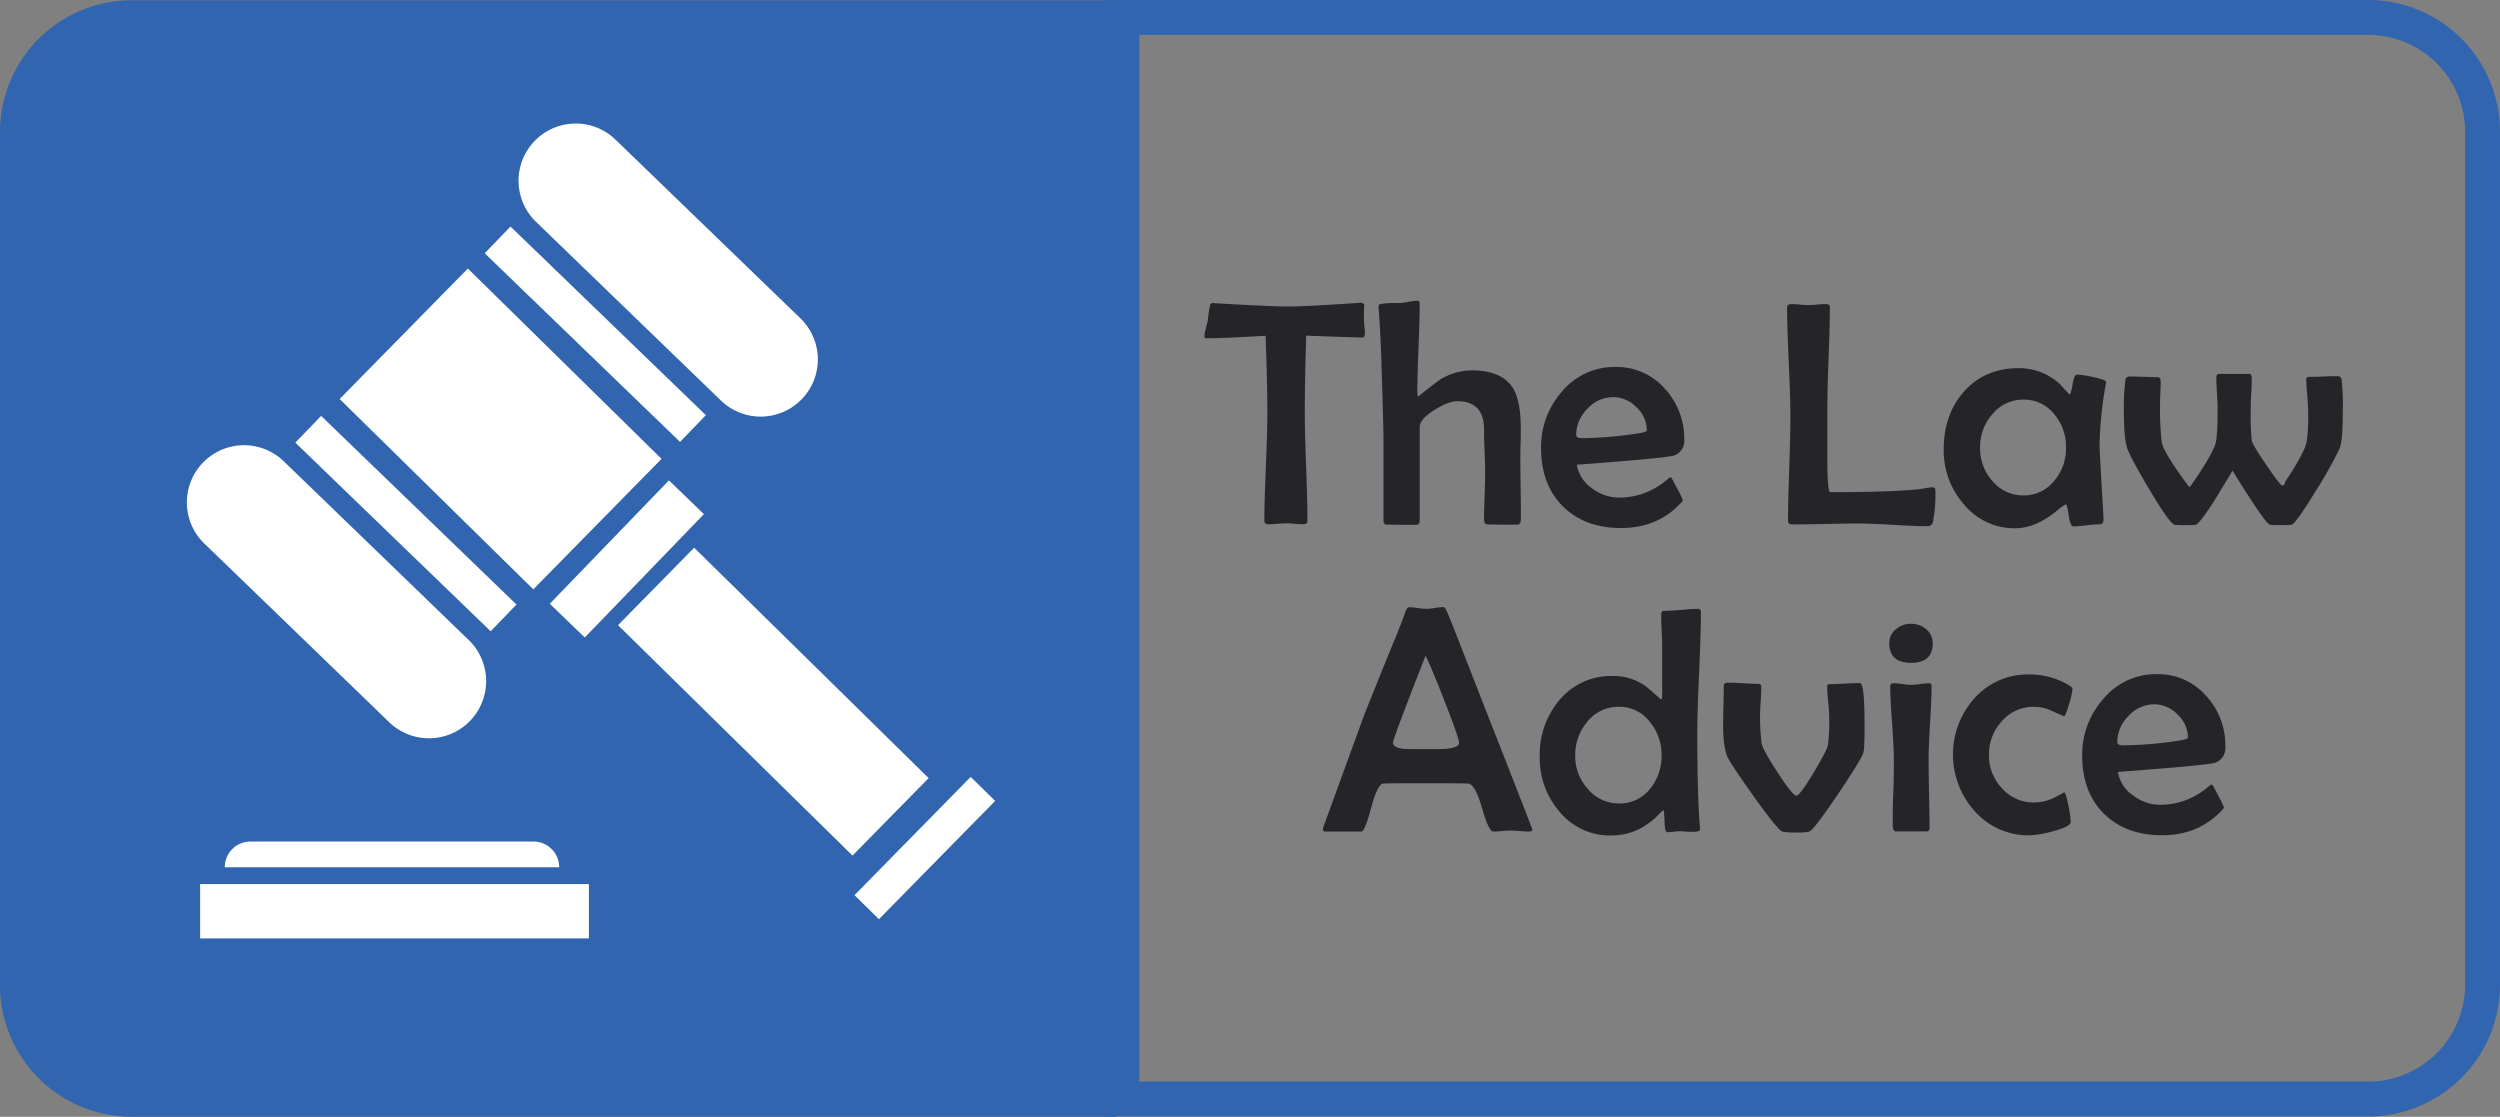 <svg xmlns="http://www.w3.org/2000/svg" viewBox="0 0 716.53 320.08"><rect x="0" y="0" width="716.53" height="320.08" fill="#808080" stroke="none"/><defs><style>.cls-1{fill:#3165af;}.cls-2{fill:#fff;}.cls-3{fill:#252529;}</style></defs><g id="Layer_2" data-name="Layer 2"><g id="Layer_1-2" data-name="Layer 1"><path class="cls-1" d="M37.77.08H320a0,0,0,0,1,0,0v320a0,0,0,0,1,0,0H37.77A37.77,37.77,0,0,1,0,282.32V37.85A37.77,37.77,0,0,1,37.77.08Z"/><path class="cls-2" d="M206.63,114.8l-53-51.22a16.38,16.38,0,0,1-.4-23.17h0a16.38,16.38,0,0,1,23.17-.4l53,51.22a16.38,16.38,0,0,1,.4,23.17h0A16.38,16.38,0,0,1,206.63,114.8Z"/><path class="cls-2" d="M111.56,207l-53-51.22a16.38,16.38,0,0,1-.4-23.17h0a16.38,16.38,0,0,1,23.17-.4l53,51.22a16.38,16.38,0,0,1,.4,23.17h0A16.38,16.38,0,0,1,111.56,207Z"/><rect class="cls-2" x="131.7" y="90.46" width="77.83" height="10.65" transform="translate(114.42 -91.63) rotate(44)"/><rect class="cls-2" x="77.41" y="144.74" width="77.83" height="10.65" transform="translate(136.9 -38.69) rotate(44)"/><rect class="cls-2" x="104.55" y="96.71" width="77.83" height="52.43" transform="translate(159.64 311.17) rotate(-135.5)"/><rect class="cls-2" x="155.08" y="153.24" width="49.16" height="13.93" transform="translate(-60.38 178.15) rotate(-46)"/><rect class="cls-2" x="174.53" y="185.53" width="94.22" height="31.13" transform="translate(238.78 499.88) rotate(-135.5)"/><rect class="cls-2" x="241.31" y="238.16" width="47.52" height="9.83" transform="translate(-94.1 261.75) rotate(-45.5)"/><rect class="cls-2" x="57.36" y="253.39" width="111.42" height="15.57"/><path class="cls-2" d="M71.79,241.2H152.9a7.37,7.37,0,0,1,7.37,7.37v0a0,0,0,0,1,0,0H64.42a0,0,0,0,1,0,0v0A7.37,7.37,0,0,1,71.79,241.2Z"/><path class="cls-1" d="M678.76,10a27.8,27.8,0,0,1,27.77,27.77V282.23A27.8,27.8,0,0,1,678.76,310H326.53V10H678.76m0-10H316.53V320H678.76a37.77,37.77,0,0,0,37.77-37.77V37.77A37.77,37.77,0,0,0,678.76,0Z"/><path class="cls-3" d="M391.18,95.57q0,1.17-.81,1.17-1.26,0-16-.54-.41,13.74-.4,22,0,5.17.38,15.55t.38,15.55c0,.63-.43.94-1.3.94-.54,0-1.37,0-2.48-.13S369,150,368.46,150s-1.36.05-2.47.14-1.94.13-2.48.13a1,1,0,0,1-1.13-1.12q0-5.15.43-15.44t.43-15.48q0-8-.5-22-11.62.72-17,.72-.54,0-.54-.45a10.18,10.18,0,0,1,.41-2.35c.33-1.32.52-2.1.58-2.34a33.67,33.67,0,0,1,.64-4.37.79.79,0,0,1,.76-.59l.54.05q16,.94,21.05.94,4.5,0,14.74-.67c4.66-.3,6.59-.45,5.81-.45.78,0,1.22.27,1.31.81a29.88,29.88,0,0,0-.09,4.37c0,.39,0,1,.13,1.83S391.18,95.15,391.18,95.57Z"/><path class="cls-3" d="M435.89,148.7c0,1.12-.32,1.67-.95,1.67-.93,0-2.34,0-4.23,0s-3.31-.05-4.24-.05c-.75,0-1.13-.49-1.13-1.49,0-1.44.06-3.62.16-6.53s.16-5.11.16-6.58-.05-3.48-.16-6.29-.16-4.92-.16-6.33q0-8.11-7.66-8.11c-1.65,0-3.81.82-6.49,2.48q-4.28,2.66-4.28,4.86v26.78c0,.87-.32,1.3-1,1.3-.93,0-2.33,0-4.19,0s-3.26-.05-4.19-.05c-.69,0-1-.4-1-1.21V127.3q0-5.33-.58-22.63-.09-5.36-.77-15.86a5.42,5.42,0,0,1-.09-.73c0-.51.18-.82.54-.94a25,25,0,0,1,5.09-.27,17.16,17.16,0,0,0,2.84-.34,17.32,17.32,0,0,1,2.75-.34c.39,0,.59.29.59.86q0,4.23-.34,12.73t-.34,12.73c0,.69.12,1.06.36,1.08q2.31-1.94,6-4.68a17.34,17.34,0,0,1,9.33-2.75q8.47,0,11.68,5,2.29,3.69,2.29,11.71c0,.94,0,2.37-.06,4.31s-.07,3.37-.07,4.3q0,2.9.09,8.61T435.89,148.7Z"/><path class="cls-3" d="M482.72,126.08a4.34,4.34,0,0,1-2.89,4.46q-1.93.72-27.89,2.66a10.12,10.12,0,0,0,4.37,6.76,12.8,12.8,0,0,0,7.75,2.66,20.87,20.87,0,0,0,13.07-4.6l1.44-1.17a.81.81,0,0,1,.47.09c.08.06.64,1.11,1.69,3.13a25.87,25.87,0,0,1,1.58,3.27c0,.18-.24.53-.72,1q-6.63,7-17,7t-16.68-6.24q-6.21-6.24-6.22-16.66a24,24,0,0,1,5.95-16.18A19.67,19.67,0,0,1,463,105.17a18.35,18.35,0,0,1,14.15,6.22A20.91,20.91,0,0,1,482.72,126.08ZM472,123.33A9,9,0,0,0,469,116.7a9.29,9.29,0,0,0-6.65-2.88,10,10,0,0,0-7.37,3.34,10.49,10.49,0,0,0-3.22,7.48c0,.63.54.94,1.62.94a113.32,113.32,0,0,0,16-1.35Q472,123.87,472,123.33Z"/><path class="cls-3" d="M554.7,140.5a41,41,0,0,1-.68,9,1.51,1.51,0,0,1-1.58,1.31c-2.22,0-5.56-.13-10-.39s-7.79-.38-10-.38-5.24.05-9.42.14-7.32.13-9.42.13a1,1,0,0,1-1.13-1.12q0-4.92.34-14.83t.34-14.88q0-5.22-.47-15.66t-.48-15.66c0-.66.38-1,1.13-1,.54,0,1.37,0,2.48.13s2,.14,2.52.14,1.39,0,2.53-.14,2-.13,2.52-.13c.72,0,1.08.28,1.08.85q0,4.79-.36,14.38t-.36,14.42v7.13q0,4.77,0,7.12,0,10,.81,10,16.63,0,25.1-.81c.27,0,1-.13,2.08-.31a11.43,11.43,0,0,1,2.07-.27C554.38,139.65,554.7,139.93,554.7,140.5Z"/><path class="cls-3" d="M603.64,109.49a5,5,0,0,1-.13.81,108.64,108.64,0,0,0-1.76,17.81q0,.45,1.13,20.23l0,.63c0,.88-.37,1.31-1.19,1.31a36.41,36.41,0,0,0-3.74.29,34.58,34.58,0,0,1-3.72.3c-.57,0-1-1.05-1.31-3.16s-.59-3.15-.86-3.15a11.38,11.38,0,0,0-2.43,1.76,26.64,26.64,0,0,1-5,3.29,15.66,15.66,0,0,1-7.12,1.8,18.69,18.69,0,0,1-14.74-7,23.27,23.27,0,0,1-5.68-15.55q0-10,5.73-16.54,6-6.8,15.77-6.8a17.14,17.14,0,0,1,12,4.77c.51.61,1.3,1.48,2.39,2.62a.38.38,0,0,0,.27.13c.18,0,.43-.94.76-2.84s.75-2.84,1.26-2.84a28.24,28.24,0,0,1,4.56.68Q603.64,108.86,603.64,109.49Zm-11.49,18.84a14.45,14.45,0,0,0-3.29-9.51,10.94,10.94,0,0,0-8.88-4.28,11.32,11.32,0,0,0-9,4.24,14.19,14.19,0,0,0-3.47,9.55A14,14,0,0,0,571,137.8a11.4,11.4,0,0,0,9,4.19,11,11,0,0,0,8.83-4.28A14.2,14.2,0,0,0,592.15,128.33Z"/><path class="cls-3" d="M671.47,118q0,8.48-.94,10.63a120,120,0,0,1-6.67,11.86q-5.86,9.6-7.08,9.91a33.8,33.8,0,0,1-3.61.09,18.49,18.49,0,0,1-2.56-.09q-1.41-.36-10.73-15.5l-5.18,8.52q-4.25,6.66-5.41,7a24.06,24.06,0,0,1-3,.09,24.71,24.71,0,0,1-3-.09q-1.39-.31-7.07-9.82-5.37-9-6.49-12-1-2.7-1-10.63a59.33,59.33,0,0,1,.45-9.06,1.1,1.1,0,0,1,1.13-1q1.35,0,4.05.09c1.81.06,3.16.09,4.06.09.57,0,.86.46.86,1.39q0,1-.09,3t-.09,3a92.56,92.56,0,0,0,.45,11.08q.4,2.85,7.07,11.9c.54.72.86,1.09.95,1.09s.36-.34.81-1q5.86-8.51,6.67-11.62.54-2.18.54-9.69c0-1-.06-2.54-.18-4.56s-.18-3.51-.18-4.5c0-.66.27-1,.81-1h8.61c.48,0,.72.4.72,1.18,0,1,0,2.41-.13,4.35s-.14,3.38-.14,4.35a78.83,78.83,0,0,0,.27,9.21q.27,1.25,4.24,7.08t4.55,5.83.81-1.08q5.73-8.7,6.18-11.63a57.5,57.5,0,0,0,.4-8.24c0-1.14-.09-2.79-.27-4.94s-.27-3.69-.27-4.62c0-.45.3-.67.9-.67.9,0,2.24,0,4-.09s3.11-.09,4-.09a1.11,1.11,0,0,1,1.21.9A66.45,66.45,0,0,1,671.47,118Z"/><path class="cls-3" d="M439.18,237.78c0,.37-.36.55-1.08.55s-1.41-.05-2.5-.14-1.93-.13-2.5-.13-1.43,0-2.57.13-2,.14-2.57.14c-.84,0-1.92-2.28-3.22-6.83s-2.64-6.86-4-6.92c-1.12-.06-4-.09-8.7-.09h-7.12q-7.44,0-8.48.09-1.62.13-3.44,6.94t-2.82,6.81H380.05q-.9,0-.9-.63a7.61,7.61,0,0,1,.63-2l11-30.2q1.4-3.65,8.47-21.05,1.26-2.88,3.43-8.7.54-1.71,1.17-1.71a20.73,20.73,0,0,1,2.52.23,20.56,20.56,0,0,0,2.53.22,17.34,17.34,0,0,0,2.45-.25,18.7,18.7,0,0,1,2.42-.24c.27,0,.64.55,1.12,1.66q1.08,2.53,10.68,27.18Q439.19,237.47,439.18,237.78Zm-21-24.87q0-1.32-4.06-11.72-3.92-10.09-5.54-13.25-9.33,23.79-9.33,24.92,0,1.53,3.42,1.8c.12,0,1.6.05,4.42.05h4.64Q418.18,214.71,418.18,212.91Z"/><path class="cls-3" d="M487.5,175.45q0,5.82-.52,17.42t-.52,17.38q0,17.81.77,26.95l0,.58c0,.31-.38.5-1.22.59a16.07,16.07,0,0,1-2.43,0l-1.76-.13c-.45,0-1.11,0-2,.13s-1.53.14-2,.14-.67-1-.75-3.14-.19-3.14-.34-3.17a2.56,2.56,0,0,0-.67.58q-6.18,6.67-14.2,6.67a18.69,18.69,0,0,1-15-6.94,23.53,23.53,0,0,1-5.55-15.77A24,24,0,0,1,447,200.6a19.15,19.15,0,0,1,15.28-6.85,15.54,15.54,0,0,1,9.92,3.34c1.29,1.11,2.57,2.23,3.83,3.38a.59.59,0,0,0,.36-.63V185.23c0-1-.05-2.49-.14-4.5s-.13-3.53-.13-4.56q0-1.08.72-1.08c1.11,0,2.76-.1,5-.29s3.83-.29,4.91-.29C487.24,174.51,487.5,174.82,487.5,175.45Zm-11.27,41a14.58,14.58,0,0,0-3.34-9.51,10.94,10.94,0,0,0-8.83-4.37,11.39,11.39,0,0,0-9.15,4.32,14.63,14.63,0,0,0-3.43,9.74,13.77,13.77,0,0,0,3.56,9.42,11.46,11.46,0,0,0,9,4.23A11,11,0,0,0,473,226,14.68,14.68,0,0,0,476.23,216.47Z"/><path class="cls-3" d="M534.41,208.49q0,6.36-.4,7.39-.68,2-7.3,11.85-6.81,10.07-8.12,10.6a14.33,14.33,0,0,1-3.78.27,18,18,0,0,1-4-.27q-1.26-.41-8.25-10.19-6.79-9.51-7.61-11.58-1.08-2.85-1.08-8.79,0-1.85.09-5.55c.06-2.46.09-4.31.09-5.54a.88.88,0,0,1,1-1c1,0,2.47,0,4.44.13S503,196,504,196q.81,0,.81.9,0,1.44-.18,4.26t-.18,4.26a58.39,58.39,0,0,0,.45,7.57q.22,1.71,4.57,8.38t5.39,6.67c.66,0,2.3-2.17,4.91-6.53s4-7,4.15-8.07a56.45,56.45,0,0,0,.36-7.75c0-1-.1-2.48-.29-4.46s-.3-3.47-.3-4.46a.6.6,0,0,1,.68-.68c1,0,2.45-.05,4.37-.16s3.36-.16,4.33-.16S534.41,200,534.41,208.49Z"/><path class="cls-3" d="M553.93,184.42q0,5.55-6.18,5.55t-6.26-5.55a5.13,5.13,0,0,1,1.94-4.1,6.45,6.45,0,0,1,4.32-1.53,6.37,6.37,0,0,1,4.35,1.58A5.1,5.1,0,0,1,553.93,184.42Zm-.32,12.22q0,3.47-.42,10.47t-.43,10.53q0,3.29.13,9.85t.14,9.8c0,.63-.27,1-.81,1h-8.79c-.63,0-.95-.62-.95-1.85,0-2.08,0-5.19.16-9.35s.16-7.3.16-9.4c0-2.34-.18-5.86-.52-10.55s-.52-8.2-.52-10.54c0-.52.32-.77,1-.77a20.82,20.82,0,0,1,2.5.22,14.2,14.2,0,0,0,5.09,0,21,21,0,0,1,2.55-.22C553.36,195.78,553.61,196.07,553.61,196.64Z"/><path class="cls-3" d="M594,197.45a21,21,0,0,1-1,4.41c-.69,2.29-1.17,3.43-1.44,3.43l-4.08-1.8a11,11,0,0,0-4.48-.9,11.89,11.89,0,0,0-9.24,4.1,14,14,0,0,0-3.7,9.69,13.56,13.56,0,0,0,3.7,9.51A12,12,0,0,0,583,230a13,13,0,0,0,5.94-1.48c2-1,2.81-1.49,2.57-1.49.39,0,.83,1.26,1.31,3.78a29.74,29.74,0,0,1,.68,4.74c0,.93-1.76,1.84-5.28,2.75a29.5,29.5,0,0,1-6.53,1.12A20.52,20.52,0,0,1,566,232.51a24.23,24.23,0,0,1-.13-32.36,20.49,20.49,0,0,1,15.73-6.85,21.74,21.74,0,0,1,11.54,3.2C593.7,196.86,594,197.18,594,197.45Z"/><path class="cls-3" d="M637.81,214.12a4.37,4.37,0,0,1-2.89,4.47q-1.93.72-27.9,2.65a10.14,10.14,0,0,0,4.37,6.76,12.79,12.79,0,0,0,7.76,2.66,20.94,20.94,0,0,0,13.07-4.59l1.44-1.18a.79.79,0,0,1,.47.1c.08.06.64,1.1,1.69,3.13a27.72,27.72,0,0,1,1.58,3.27c0,.18-.24.52-.72,1q-6.63,7-17,7T603,233.21q-6.22-6.24-6.22-16.65a24,24,0,0,1,6-16.18,19.65,19.65,0,0,1,15.37-7.17,18.35,18.35,0,0,1,14.15,6.22A20.93,20.93,0,0,1,637.81,214.12Zm-10.73-2.75a9,9,0,0,0-3-6.62,9.32,9.32,0,0,0-6.65-2.89,10,10,0,0,0-7.37,3.34,10.5,10.5,0,0,0-3.22,7.48c0,.63.54.95,1.62.95a113.19,113.19,0,0,0,16-1.35C626.21,212,627.08,211.73,627.08,211.37Z"/></g></g></svg>